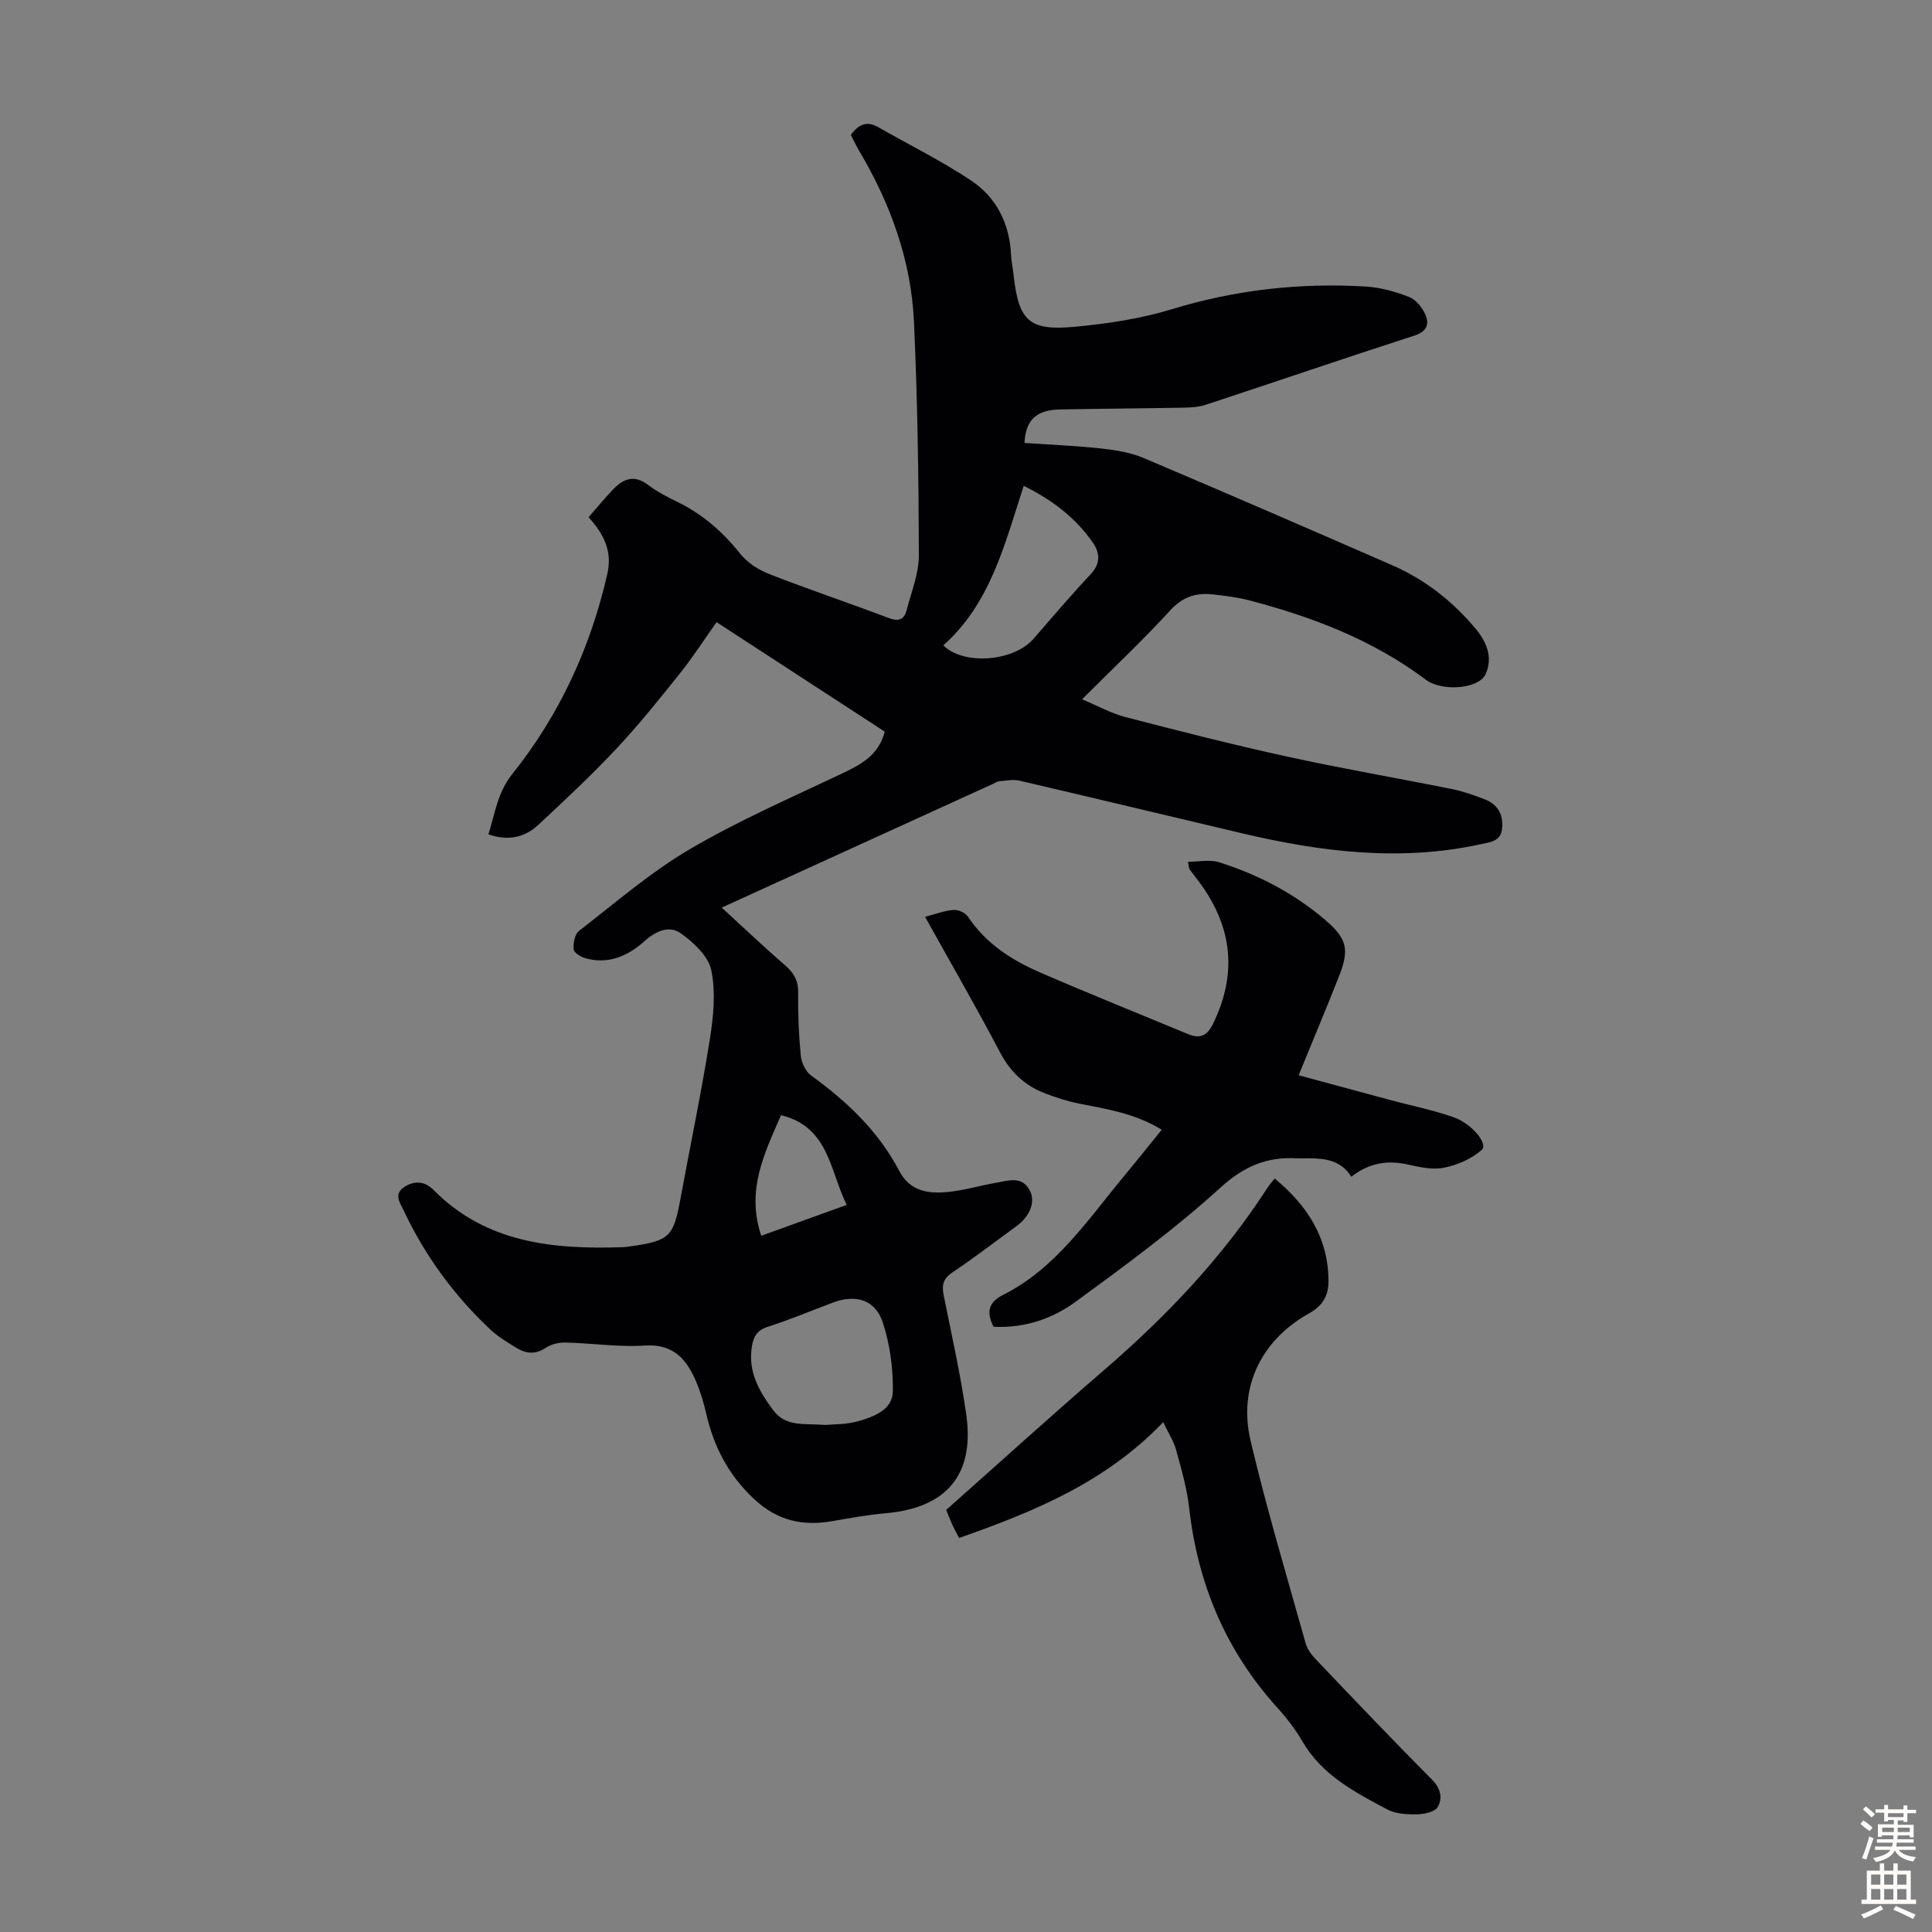 <svg enable-background="new 0 0 400 400" viewBox="0 0 400 400" xmlns="http://www.w3.org/2000/svg"><rect x="0" y="0" width="400" height="400" fill="#808080" stroke="none"/><g fill="#010104"><path d="m176.16 27.95c1.68-2.37 3.44-2.9 5.69-1.61 6.39 3.65 13.01 6.93 19.13 10.98 5.27 3.49 8.02 8.88 8.34 15.35.07 1.45.38 2.88.54 4.33 1.05 9.45 3.19 11.55 12.74 10.65 6.74-.64 13.57-1.66 20.02-3.63 13.14-4.02 26.47-5.5 40.09-4.7 3.06.18 6.19 1.05 9.06 2.18 1.43.56 2.77 2.26 3.39 3.76.77 1.85.24 3.39-2.26 4.2-14.45 4.67-28.82 9.59-43.25 14.34-1.45.48-3.07.57-4.62.6-8.5.16-17.01.21-25.51.37-4.95.09-7.16 2.13-7.41 6.94 5.31.36 10.65.58 15.95 1.15 2.94.32 6 .82 8.7 1.96 17.19 7.27 34.3 14.71 51.41 22.17 6.77 2.95 12.49 7.41 17.24 13.05 2.34 2.77 3.77 6.07 2.15 9.58-1.18 2.54-6.78 3.38-10.52 2.06-.62-.22-1.25-.51-1.78-.91-11.01-8.28-23.59-13.08-36.76-16.51-2.37-.62-4.83-.89-7.27-1.18-3.49-.42-6.3.41-8.9 3.25-5.66 6.17-11.77 11.92-18.3 18.45 3.3 1.38 6.02 2.91 8.94 3.67 11.13 2.89 22.28 5.74 33.51 8.19 11.35 2.49 22.82 4.45 34.21 6.74 2.28.46 4.52 1.27 6.7 2.11 2.55.99 3.8 2.89 3.63 5.76-.17 2.95-2.36 3.07-4.43 3.53-16.7 3.66-33.15 1.59-49.5-2.27-15.34-3.61-30.66-7.31-46.01-10.88-1.32-.31-2.81.01-4.21.12-.42.03-.82.33-1.23.52-18.61 8.49-37.21 16.97-56.22 25.64 4.47 4.09 8.66 8.09 13.05 11.87 1.83 1.58 2.81 3.17 2.78 5.67-.05 4.36.12 8.74.54 13.08.14 1.45.97 3.28 2.09 4.1 7.43 5.39 13.99 11.55 18.28 19.77 2.22 4.24 5.99 4.77 9.98 4.4 3.42-.32 6.77-1.36 10.18-1.94 2.47-.43 5.26-1.44 6.87 1.57 1.27 2.38.06 5.38-2.7 7.4-4.43 3.23-8.78 6.58-13.33 9.63-1.96 1.31-2.19 2.7-1.77 4.78 1.65 8.21 3.5 16.41 4.67 24.69 1.75 12.44-4.12 19.27-16.69 20.37-3.67.32-7.31.98-10.94 1.62-6.18 1.09-11.41-.01-16.29-4.55-5.35-4.99-8.37-10.88-9.95-17.79-.5-2.17-1.14-4.33-2-6.38-1.97-4.68-4.68-8.02-10.7-7.62-5.43.35-10.93-.49-16.41-.62-1.37-.03-2.97.34-4.09 1.09-2.22 1.49-4.22 1.18-6.23-.08-1.8-1.12-3.66-2.23-5.19-3.66-7.58-7.11-13.63-15.38-18.05-24.8-.74-1.58-2.15-3.37.39-4.89 2.2-1.32 4.26-.87 5.81.71 10.93 11.06 24.77 12.35 39.16 11.89.56-.02 1.12-.1 1.67-.18 8.08-1.15 8.88-1.96 10.33-9.85 2.02-11 4.32-21.95 6.08-32.98.75-4.7 1.25-9.74.31-14.32-.6-2.91-3.66-5.76-6.32-7.66-2.35-1.68-5.1-.54-7.51 1.62-3.41 3.07-7.53 4.92-12.33 3.51-.93-.27-2.31-1.15-2.35-1.83-.09-1.26.24-3.11 1.11-3.79 7.52-5.82 14.79-12.13 22.94-16.92 10.08-5.92 20.89-10.62 31.48-15.65 3.95-1.88 7.62-3.78 8.89-8.69-11.5-7.48-23.01-14.98-34.82-22.67-2.58 3.63-4.93 7.29-7.63 10.67-4.25 5.31-8.52 10.64-13.17 15.59-5.12 5.46-10.6 10.59-16.09 15.69-2.78 2.58-6.19 3.44-10.35 1.98 1.38-4.33 1.86-8.63 4.94-12.48 9.77-12.22 16.19-26.13 19.68-41.43 1.12-4.91-.88-8.39-3.88-11.75 1.83-2.08 3.43-4.06 5.19-5.87 2.06-2.12 4.29-2.94 7.05-.87 1.86 1.4 3.97 2.52 6.08 3.54 5.23 2.54 9.43 6.19 13.06 10.75 1.49 1.88 3.85 3.38 6.12 4.26 8.11 3.17 16.39 5.93 24.54 9.03 2.06.78 3.27.48 3.8-1.57.97-3.77 2.54-7.58 2.54-11.36-.04-16.11-.28-32.23-1.01-48.31-.58-12.73-4.84-24.49-11.34-35.43-.62-1.06-1.14-2.17-1.73-3.3zm-5.24 267.07c1.5-.15 4.26-.06 6.78-.78 3.2-.91 7.08-2.36 7.15-6.11.09-4.79-.59-9.81-2.09-14.35-1.56-4.73-5.62-5.86-10.33-4.09-4.49 1.69-8.92 3.55-13.48 5.01-2.19.7-2.94 2.01-3.27 4.01-.85 5.18 1.38 9.2 4.37 13.21 2.67 3.58 6.24 2.74 10.87 3.1zm41.03-194.43c-3.97 12.17-6.88 24.33-16.64 33.02 3.98 4.08 14.45 3.51 18.7-1.39 3.89-4.48 7.73-9 11.79-13.32 2.12-2.26 1.94-4.44.41-6.64-3.61-5.15-8.45-8.81-14.26-11.67zm-54.34 155.26c6.17-2.23 11.78-4.25 17.7-6.39-3.55-7.11-3.65-16.14-13.61-18.57-3.39 7.82-7.28 15.48-4.09 24.96z"/><path d="m205.71 274.69c-1.62-3.12-.93-5.13 1.92-6.57 11.01-5.53 17.59-15.61 25.14-24.68 2.56-3.08 5.05-6.21 7.75-9.54-5.41-3.34-11.22-4.26-16.99-5.39-2.5-.49-4.97-1.28-7.35-2.22-4.08-1.6-7-4.37-9.11-8.37-4.93-9.38-10.24-18.56-15.55-28.11 2.27-.58 4.07-1.29 5.91-1.42.98-.07 2.44.58 2.97 1.39 3.69 5.56 9.03 8.99 14.92 11.55 10.14 4.4 20.4 8.51 30.6 12.75 2.48 1.03 3.97.45 5.23-2.12 4.95-10.14 4.06-19.66-2.44-28.77-.78-1.09-1.63-2.13-2.43-3.21-.12-.16-.1-.42-.32-1.56 2.25 0 4.49-.5 6.39.09 8.07 2.52 15.5 6.41 21.96 11.9 4.61 3.92 5.1 6.17 2.92 11.71-2.6 6.61-5.36 13.16-8.36 20.5 6.13 1.66 12.65 3.42 19.17 5.18 4.31 1.16 8.71 2.03 12.9 3.51 3.91 1.38 7.18 5.57 5.86 6.74-2.09 1.86-5.03 3.15-7.81 3.71-2.4.49-5.12-.13-7.61-.68-4.21-.93-7.97-.27-11.61 2.55-2.09-3.38-5.42-3.84-8.94-3.81-.78.01-1.57.03-2.35-.01-6.17-.33-10.91 1.63-15.77 6.05-9.39 8.55-19.71 16.12-29.98 23.63-4.86 3.57-10.67 5.53-17.02 5.2z"/><path d="m240.82 294.45c-11.9 12.44-26.73 18.52-42.25 23.97-.54-1.04-1.01-1.88-1.41-2.75-.41-.9-.76-1.83-1.26-3.06 10.89-9.66 21.65-19.44 32.66-28.93 12.96-11.17 24.63-23.44 33.92-37.87.35-.55.81-1.03 1.43-1.81 6.79 5.61 11.1 12.29 11.14 21.21.01 2.95-1.13 5.1-4.02 6.71-9.88 5.5-14.71 15.31-12.12 26.33 3.33 14.12 7.5 28.04 11.42 42.02.37 1.31 1.38 2.54 2.35 3.55 7.88 8.26 15.75 16.54 23.8 24.63 1.84 1.85 2.22 3.87 1.19 5.66-.59 1.03-2.8 1.5-4.3 1.53-2.07.03-4.42-.08-6.17-1.02-6.68-3.57-13.47-7.08-17.53-14.05-1.45-2.5-3.25-4.85-5.2-7-10.67-11.77-16.47-25.61-18.26-41.32-.46-4.08-1.62-8.11-2.72-12.09-.51-1.86-1.63-3.55-2.67-5.71z"/></g><path d="m385.2 377.6.6-.7c.6.4 1.3.9 1.9 1.5l-.6.7c-.8-.5-1.4-1-1.9-1.5zm.3 7.1c.6-1.4 1.1-2.9 1.5-4.5.3.1.6.3.9.4-.5 1.4-1 2.9-1.5 4.4zm.2-10.1.6-.6c.7.5 1.3 1.1 1.9 1.6l-.7.7c-.6-.6-1.2-1.2-1.8-1.7zm8.4-.8h.8v.9h1.8v.7h-1.8v1.8h-.8v-.3h-1.2v.9h3.3v2.6h-.8v-.4h-2.5c0 .3 0 .6-.1.8h3.4v.7h-3.5c0 .3-.1.6-.1.8h4v.7h-3.5c.7.9 1.9 1.3 3.6 1.5-.2.2-.4.5-.6.9-1.9-.3-3.2-1.1-3.8-2.3-.5 1.1-1.8 2-3.9 2.4-.2-.3-.4-.5-.6-.8 1.9-.4 3.1-.9 3.6-1.7h-3.2v-.7h3.5c.1-.2.1-.5.2-.8h-3.3v-.7h3.4c0-.2 0-.5 0-.8h-2.4v.3h-.8v-2.6h3.3v-.9h-1.2v.3h-.8v-1.8h-1.8v-.7h1.8v-.9h.8v.9h3.2zm-4.4 5.5h2.4c0-.3 0-.6 0-.9h-2.4zm1.2-3.1h3.2v-.8h-3.2zm4.4 2.2h-2.4v.9h2.5v-.9z" fill="#fcfbfa"/><path d="m389.2 385.8h.9v1.5h1.9v-1.5h.9v1.5h2.7v6h1.1v.9h-11.3v-.9h1.1v-6h2.7zm.2 8.7.5.8c-1.2.6-2.5 1.3-4 1.9-.2-.3-.3-.6-.6-.8 1.6-.6 3-1.3 4.1-1.9zm-2-4.3h1.9v-2.1h-1.9zm0 3.1h1.9v-2.2h-1.9zm2.7-3.1h1.9v-2.1h-1.9zm0 3.1h1.9v-2.2h-1.9zm2.4 1.3c1.4.6 2.7 1.2 4.1 1.8l-.5.9c-1.5-.7-2.8-1.4-4.1-1.9zm2.2-6.5h-1.9v2.1h1.9zm-1.9 5.2h1.9v-2.2h-1.9z" fill="#fcfbfa"/></svg>